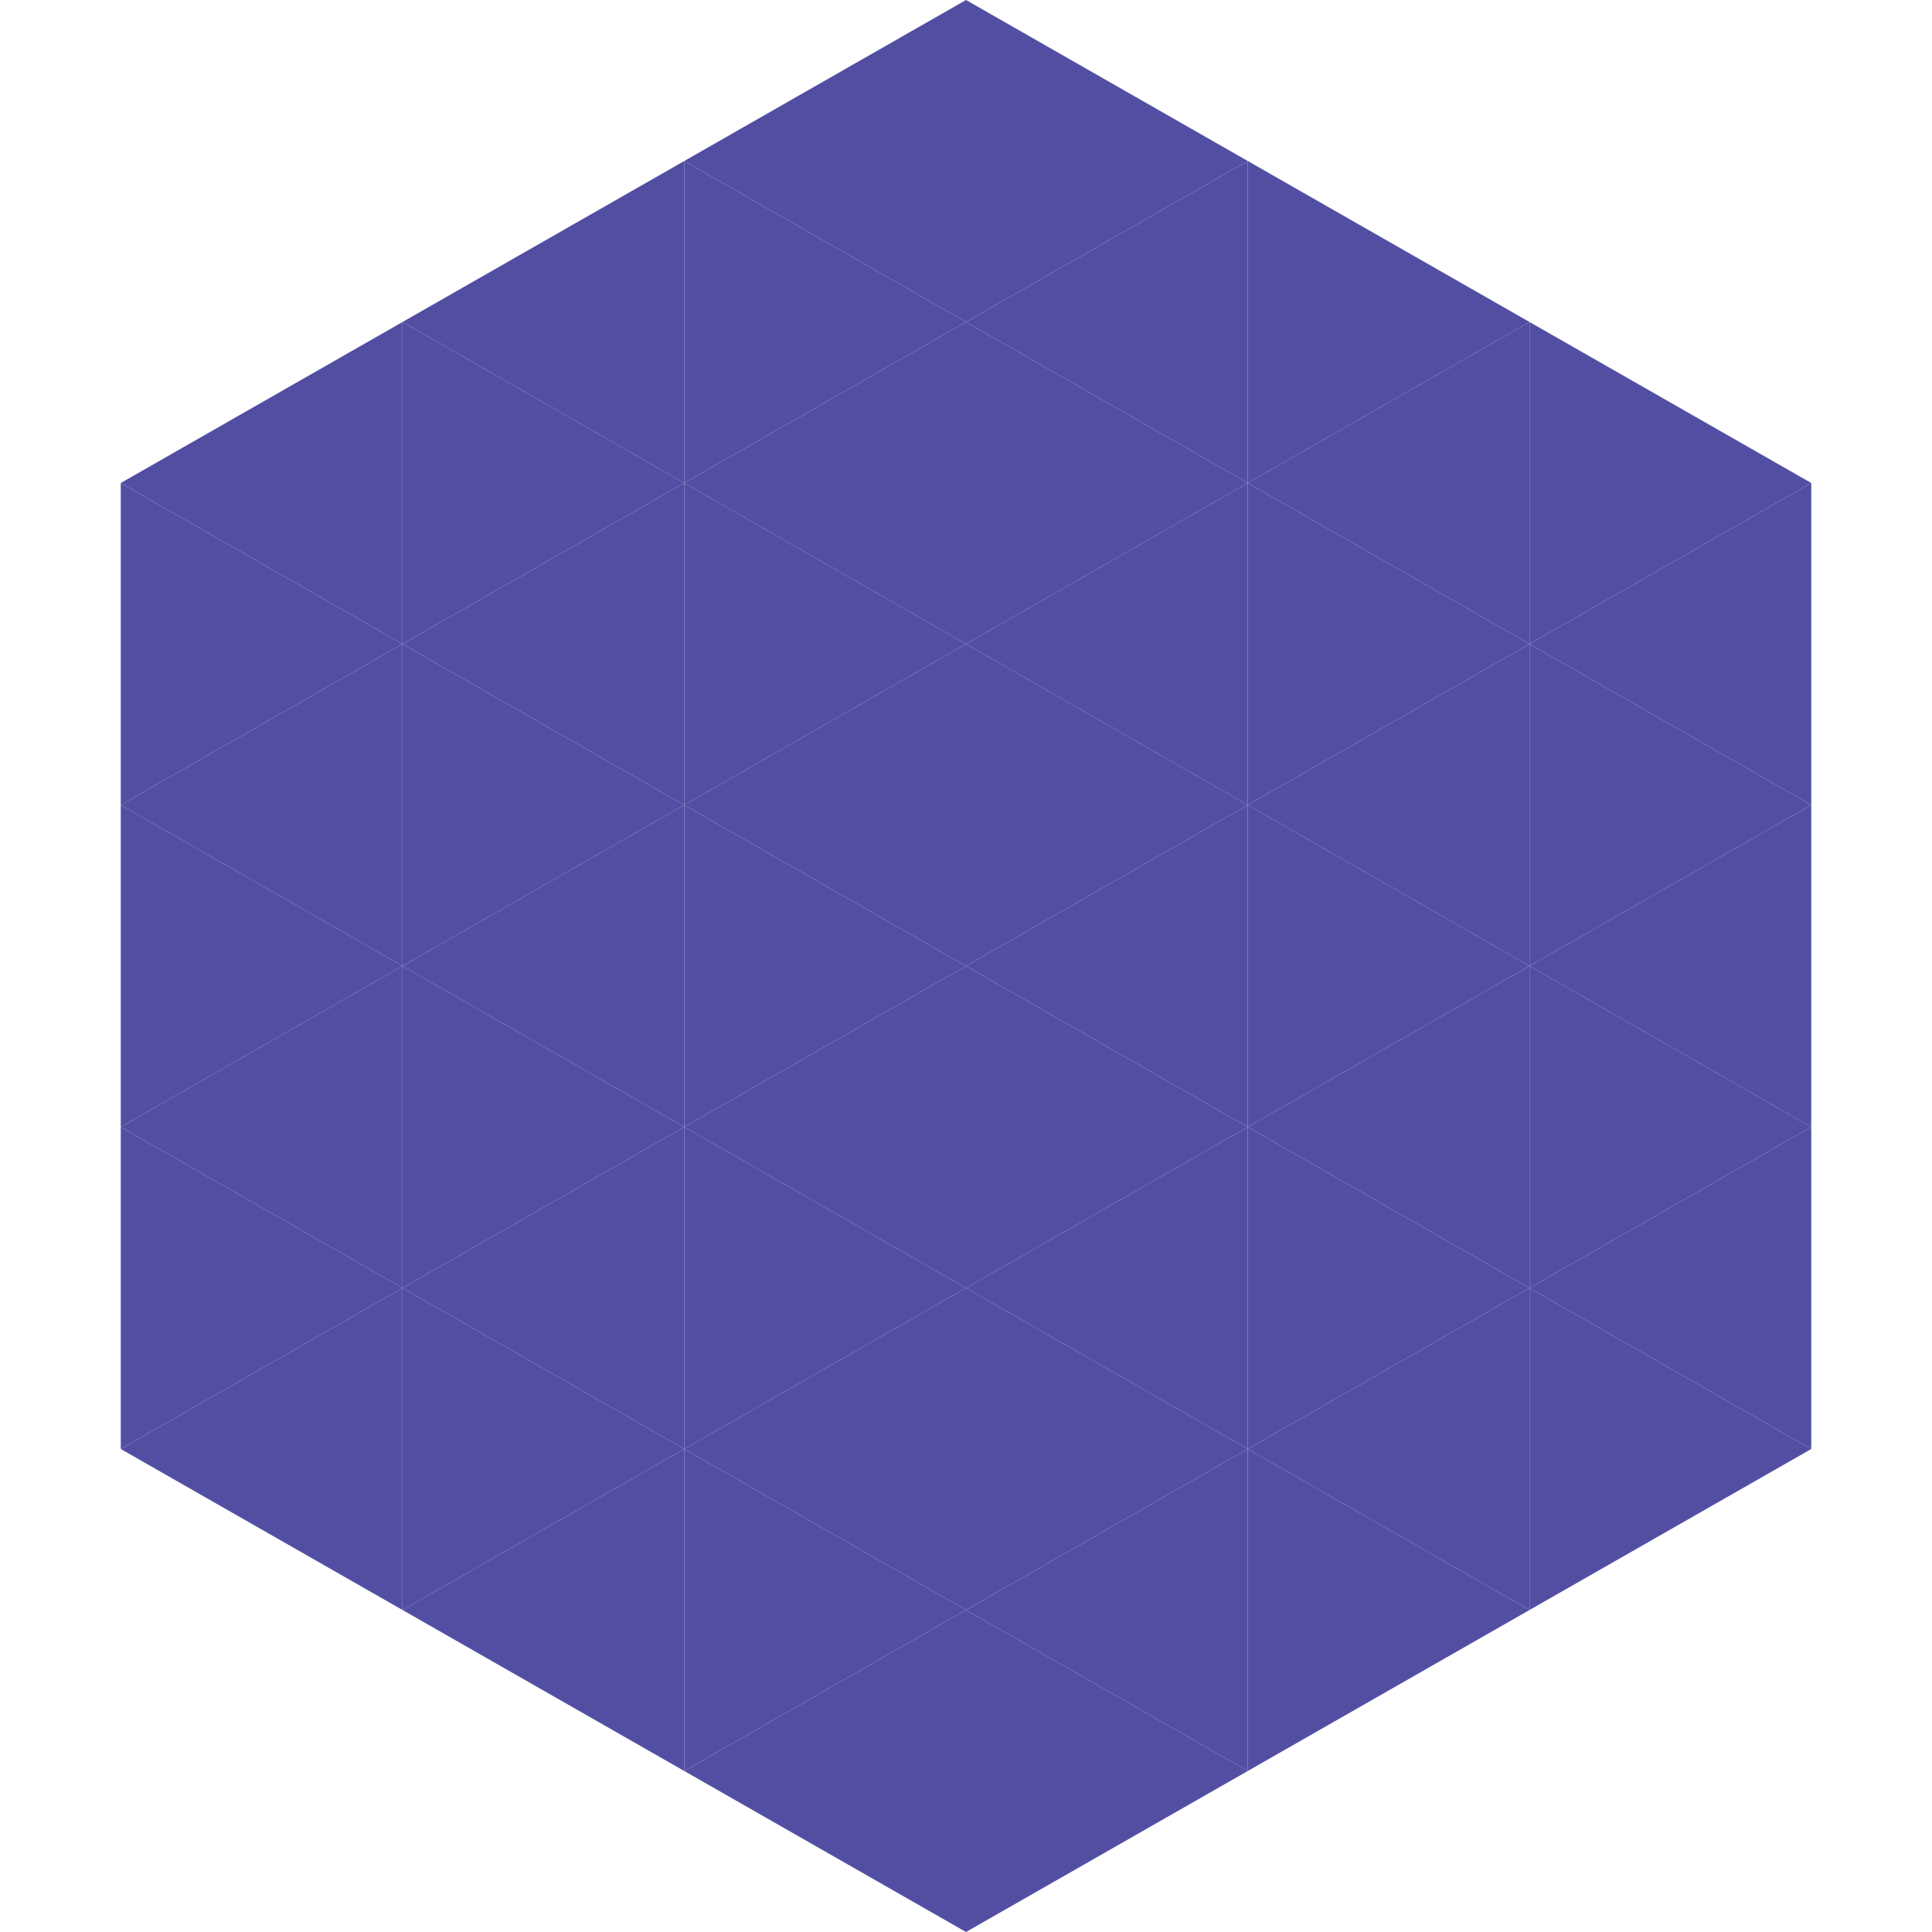<?xml version="1.0"?>
<!-- Generated by SVGo -->
<svg width="240" height="240"
     xmlns="http://www.w3.org/2000/svg"
     xmlns:xlink="http://www.w3.org/1999/xlink">
<polygon points="50,40 15,60 50,80" style="fill:rgb(82,79,163)" />
<polygon points="190,40 225,60 190,80" style="fill:rgb(82,79,163)" />
<polygon points="15,60 50,80 15,100" style="fill:rgb(82,79,163)" />
<polygon points="225,60 190,80 225,100" style="fill:rgb(82,79,163)" />
<polygon points="50,80 15,100 50,120" style="fill:rgb(82,79,163)" />
<polygon points="190,80 225,100 190,120" style="fill:rgb(82,79,163)" />
<polygon points="15,100 50,120 15,140" style="fill:rgb(82,79,163)" />
<polygon points="225,100 190,120 225,140" style="fill:rgb(82,79,163)" />
<polygon points="50,120 15,140 50,160" style="fill:rgb(82,79,163)" />
<polygon points="190,120 225,140 190,160" style="fill:rgb(82,79,163)" />
<polygon points="15,140 50,160 15,180" style="fill:rgb(82,79,163)" />
<polygon points="225,140 190,160 225,180" style="fill:rgb(82,79,163)" />
<polygon points="50,160 15,180 50,200" style="fill:rgb(82,79,163)" />
<polygon points="190,160 225,180 190,200" style="fill:rgb(82,79,163)" />
<polygon points="15,180 50,200 15,220" style="fill:rgb(255,255,255); fill-opacity:0" />
<polygon points="225,180 190,200 225,220" style="fill:rgb(255,255,255); fill-opacity:0" />
<polygon points="50,0 85,20 50,40" style="fill:rgb(255,255,255); fill-opacity:0" />
<polygon points="190,0 155,20 190,40" style="fill:rgb(255,255,255); fill-opacity:0" />
<polygon points="85,20 50,40 85,60" style="fill:rgb(82,79,163)" />
<polygon points="155,20 190,40 155,60" style="fill:rgb(82,79,163)" />
<polygon points="50,40 85,60 50,80" style="fill:rgb(82,79,163)" />
<polygon points="190,40 155,60 190,80" style="fill:rgb(82,79,163)" />
<polygon points="85,60 50,80 85,100" style="fill:rgb(82,79,163)" />
<polygon points="155,60 190,80 155,100" style="fill:rgb(82,79,163)" />
<polygon points="50,80 85,100 50,120" style="fill:rgb(82,79,163)" />
<polygon points="190,80 155,100 190,120" style="fill:rgb(82,79,163)" />
<polygon points="85,100 50,120 85,140" style="fill:rgb(82,79,163)" />
<polygon points="155,100 190,120 155,140" style="fill:rgb(82,79,163)" />
<polygon points="50,120 85,140 50,160" style="fill:rgb(82,79,163)" />
<polygon points="190,120 155,140 190,160" style="fill:rgb(82,79,163)" />
<polygon points="85,140 50,160 85,180" style="fill:rgb(82,79,163)" />
<polygon points="155,140 190,160 155,180" style="fill:rgb(82,79,163)" />
<polygon points="50,160 85,180 50,200" style="fill:rgb(82,79,163)" />
<polygon points="190,160 155,180 190,200" style="fill:rgb(82,79,163)" />
<polygon points="85,180 50,200 85,220" style="fill:rgb(82,79,163)" />
<polygon points="155,180 190,200 155,220" style="fill:rgb(82,79,163)" />
<polygon points="120,0 85,20 120,40" style="fill:rgb(82,79,163)" />
<polygon points="120,0 155,20 120,40" style="fill:rgb(82,79,163)" />
<polygon points="85,20 120,40 85,60" style="fill:rgb(82,79,163)" />
<polygon points="155,20 120,40 155,60" style="fill:rgb(82,79,163)" />
<polygon points="120,40 85,60 120,80" style="fill:rgb(82,79,163)" />
<polygon points="120,40 155,60 120,80" style="fill:rgb(82,79,163)" />
<polygon points="85,60 120,80 85,100" style="fill:rgb(82,79,163)" />
<polygon points="155,60 120,80 155,100" style="fill:rgb(82,79,163)" />
<polygon points="120,80 85,100 120,120" style="fill:rgb(82,79,163)" />
<polygon points="120,80 155,100 120,120" style="fill:rgb(82,79,163)" />
<polygon points="85,100 120,120 85,140" style="fill:rgb(82,79,163)" />
<polygon points="155,100 120,120 155,140" style="fill:rgb(82,79,163)" />
<polygon points="120,120 85,140 120,160" style="fill:rgb(82,79,163)" />
<polygon points="120,120 155,140 120,160" style="fill:rgb(82,79,163)" />
<polygon points="85,140 120,160 85,180" style="fill:rgb(82,79,163)" />
<polygon points="155,140 120,160 155,180" style="fill:rgb(82,79,163)" />
<polygon points="120,160 85,180 120,200" style="fill:rgb(82,79,163)" />
<polygon points="120,160 155,180 120,200" style="fill:rgb(82,79,163)" />
<polygon points="85,180 120,200 85,220" style="fill:rgb(82,79,163)" />
<polygon points="155,180 120,200 155,220" style="fill:rgb(82,79,163)" />
<polygon points="120,200 85,220 120,240" style="fill:rgb(82,79,163)" />
<polygon points="120,200 155,220 120,240" style="fill:rgb(82,79,163)" />
<polygon points="85,220 120,240 85,260" style="fill:rgb(255,255,255); fill-opacity:0" />
<polygon points="155,220 120,240 155,260" style="fill:rgb(255,255,255); fill-opacity:0" />
</svg>

